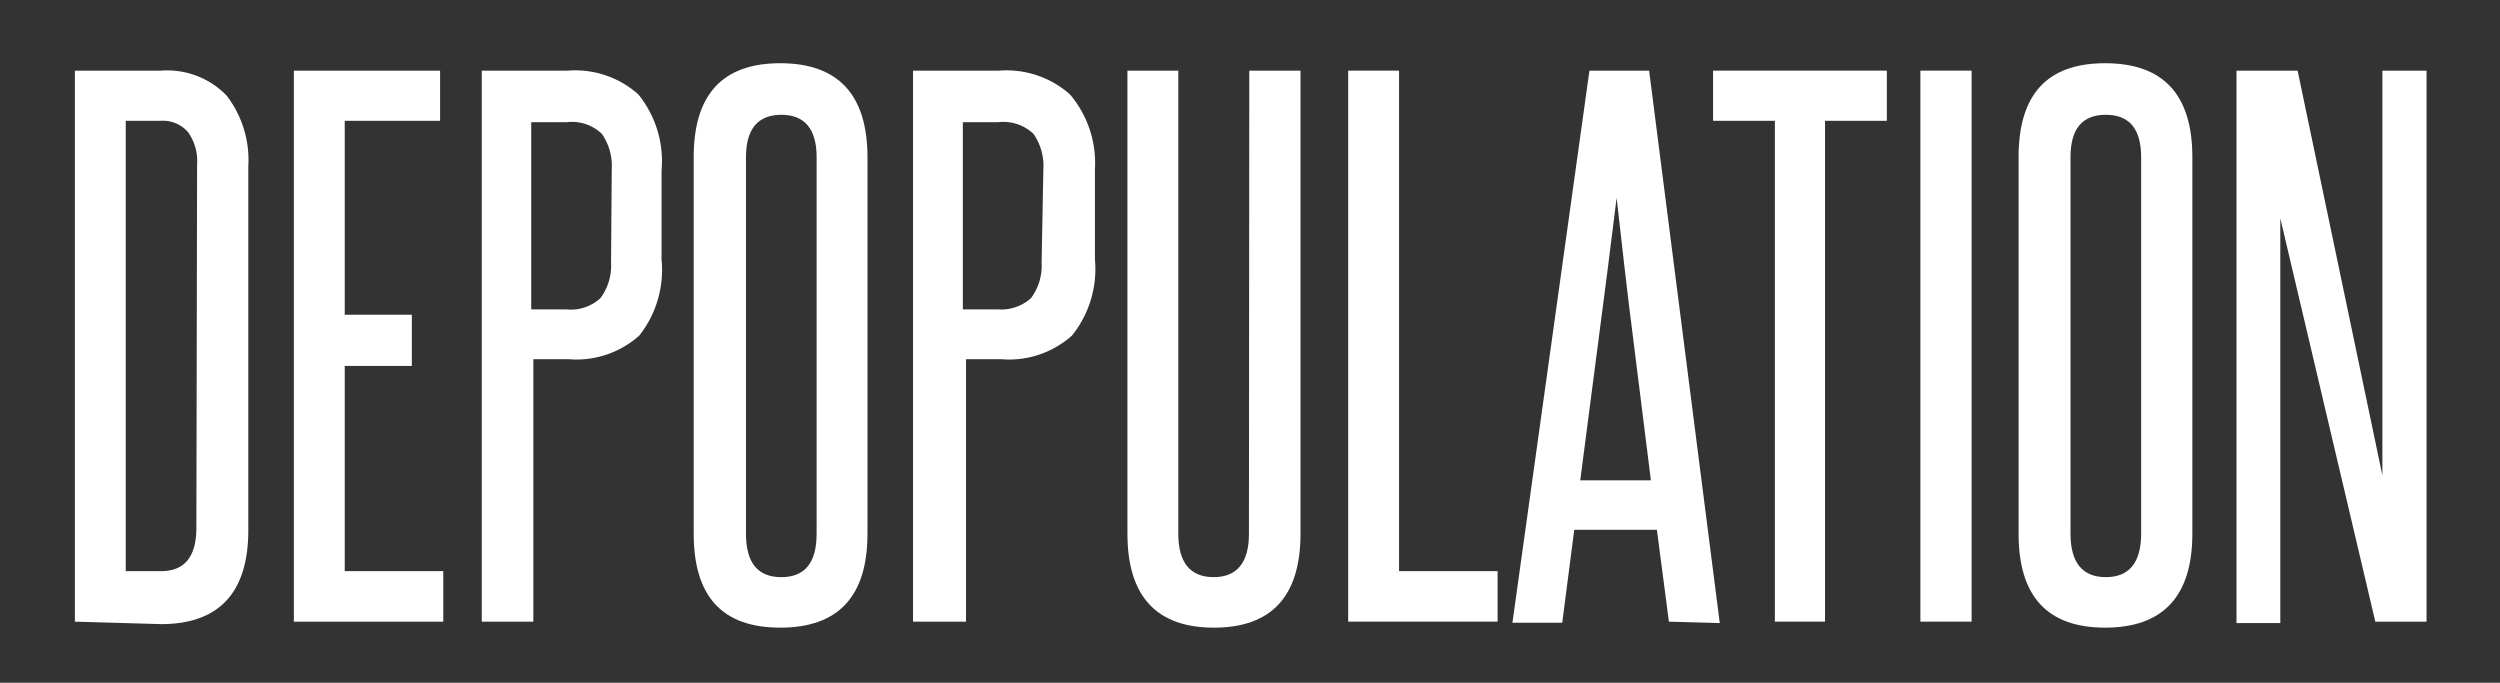<svg id="Layer_1" data-name="Layer 1" xmlns="http://www.w3.org/2000/svg" viewBox="0 0 70.78 19.33"><rect x="0" y="0" width="70.78" height="19.33" fill="#333333" stroke="none"/><defs><style>.cls-1{fill:#fff;}</style></defs><title>Depopulation_1</title><path class="cls-1" d="M2.12,17.6V2H4.56a2.34,2.34,0,0,1,1.86.71,3,3,0,0,1,.61,2v10.3c0,1.77-.83,2.66-2.47,2.66ZM5.58,4.66a1.41,1.41,0,0,0-.25-.91.93.93,0,0,0-.77-.33h-1V16.17h1q1,0,1-1.23Z"/><path class="cls-1" d="M8.32,17.6V2h4.14V3.42H9.76V8.91h1.9v1.45H9.76v5.81h2.79V17.6Z"/><path class="cls-1" d="M13.64,17.6V2h2.43a2.69,2.69,0,0,1,2,.67,3,3,0,0,1,.66,2.16V7.35A3,3,0,0,1,18.1,9.5a2.67,2.67,0,0,1-2,.67h-1V17.6ZM17.32,4.79a1.59,1.59,0,0,0-.28-1,1.22,1.22,0,0,0-1-.33h-1V8.76h1A1.23,1.23,0,0,0,17,8.44a1.53,1.53,0,0,0,.3-1Z"/><path class="cls-1" d="M19.64,4.45c0-1.78.82-2.66,2.45-2.66s2.47.88,2.47,2.66V15.11c0,1.77-.82,2.66-2.47,2.66s-2.45-.89-2.45-2.66Zm3.48,0c0-.8-.34-1.2-1-1.2s-1,.4-1,1.2V15.11c0,.82.33,1.23,1,1.23s1-.41,1-1.23Z"/><path class="cls-1" d="M25.85,17.6V2h2.44a2.71,2.71,0,0,1,2,.67A3,3,0,0,1,31,4.79V7.35a3,3,0,0,1-.65,2.15,2.67,2.67,0,0,1-2,.67h-1V17.6ZM29.54,4.79a1.59,1.59,0,0,0-.28-1,1.24,1.24,0,0,0-1-.33h-1V8.76h1a1.26,1.26,0,0,0,.93-.32,1.53,1.53,0,0,0,.3-1Z"/><path class="cls-1" d="M35.37,2h1.45V15.11c0,1.77-.82,2.66-2.45,2.66s-2.45-.89-2.45-2.66V2h1.44V15.11c0,.82.34,1.23,1,1.23s1-.41,1-1.23Z"/><path class="cls-1" d="M38.17,17.6V2h1.44V16.17H42.4V17.6Z"/><path class="cls-1" d="M47.25,17.6,46.91,15H44.57l-.34,2.63H42.82L45,2h1.69l2,15.64Zm-.51-4c-.17-1.34-.33-2.67-.5-4s-.32-2.65-.47-4c-.17,1.38-.34,2.72-.51,4s-.34,2.64-.52,4Z"/><path class="cls-1" d="M50.25,17.6V3.42H48.5V2h4.92V3.42H51.67V17.6Z"/><path class="cls-1" d="M54.37,17.6V2h1.45V17.6Z"/><path class="cls-1" d="M57.15,4.45c0-1.78.81-2.66,2.45-2.66s2.47.88,2.47,2.66V15.11c0,1.77-.83,2.66-2.47,2.66s-2.45-.89-2.45-2.66Zm3.47,0q0-1.2-1-1.2c-.67,0-1,.4-1,1.2V15.11c0,.82.34,1.23,1,1.23s1-.41,1-1.23Z"/><path class="cls-1" d="M67.25,17.6,64.56,6.18c0,1.19,0,2.34,0,3.46v8H63.32V2h1.73l2.4,11.46c0-1.08,0-2.13,0-3.17V2H68.7V17.6Z"/></svg>